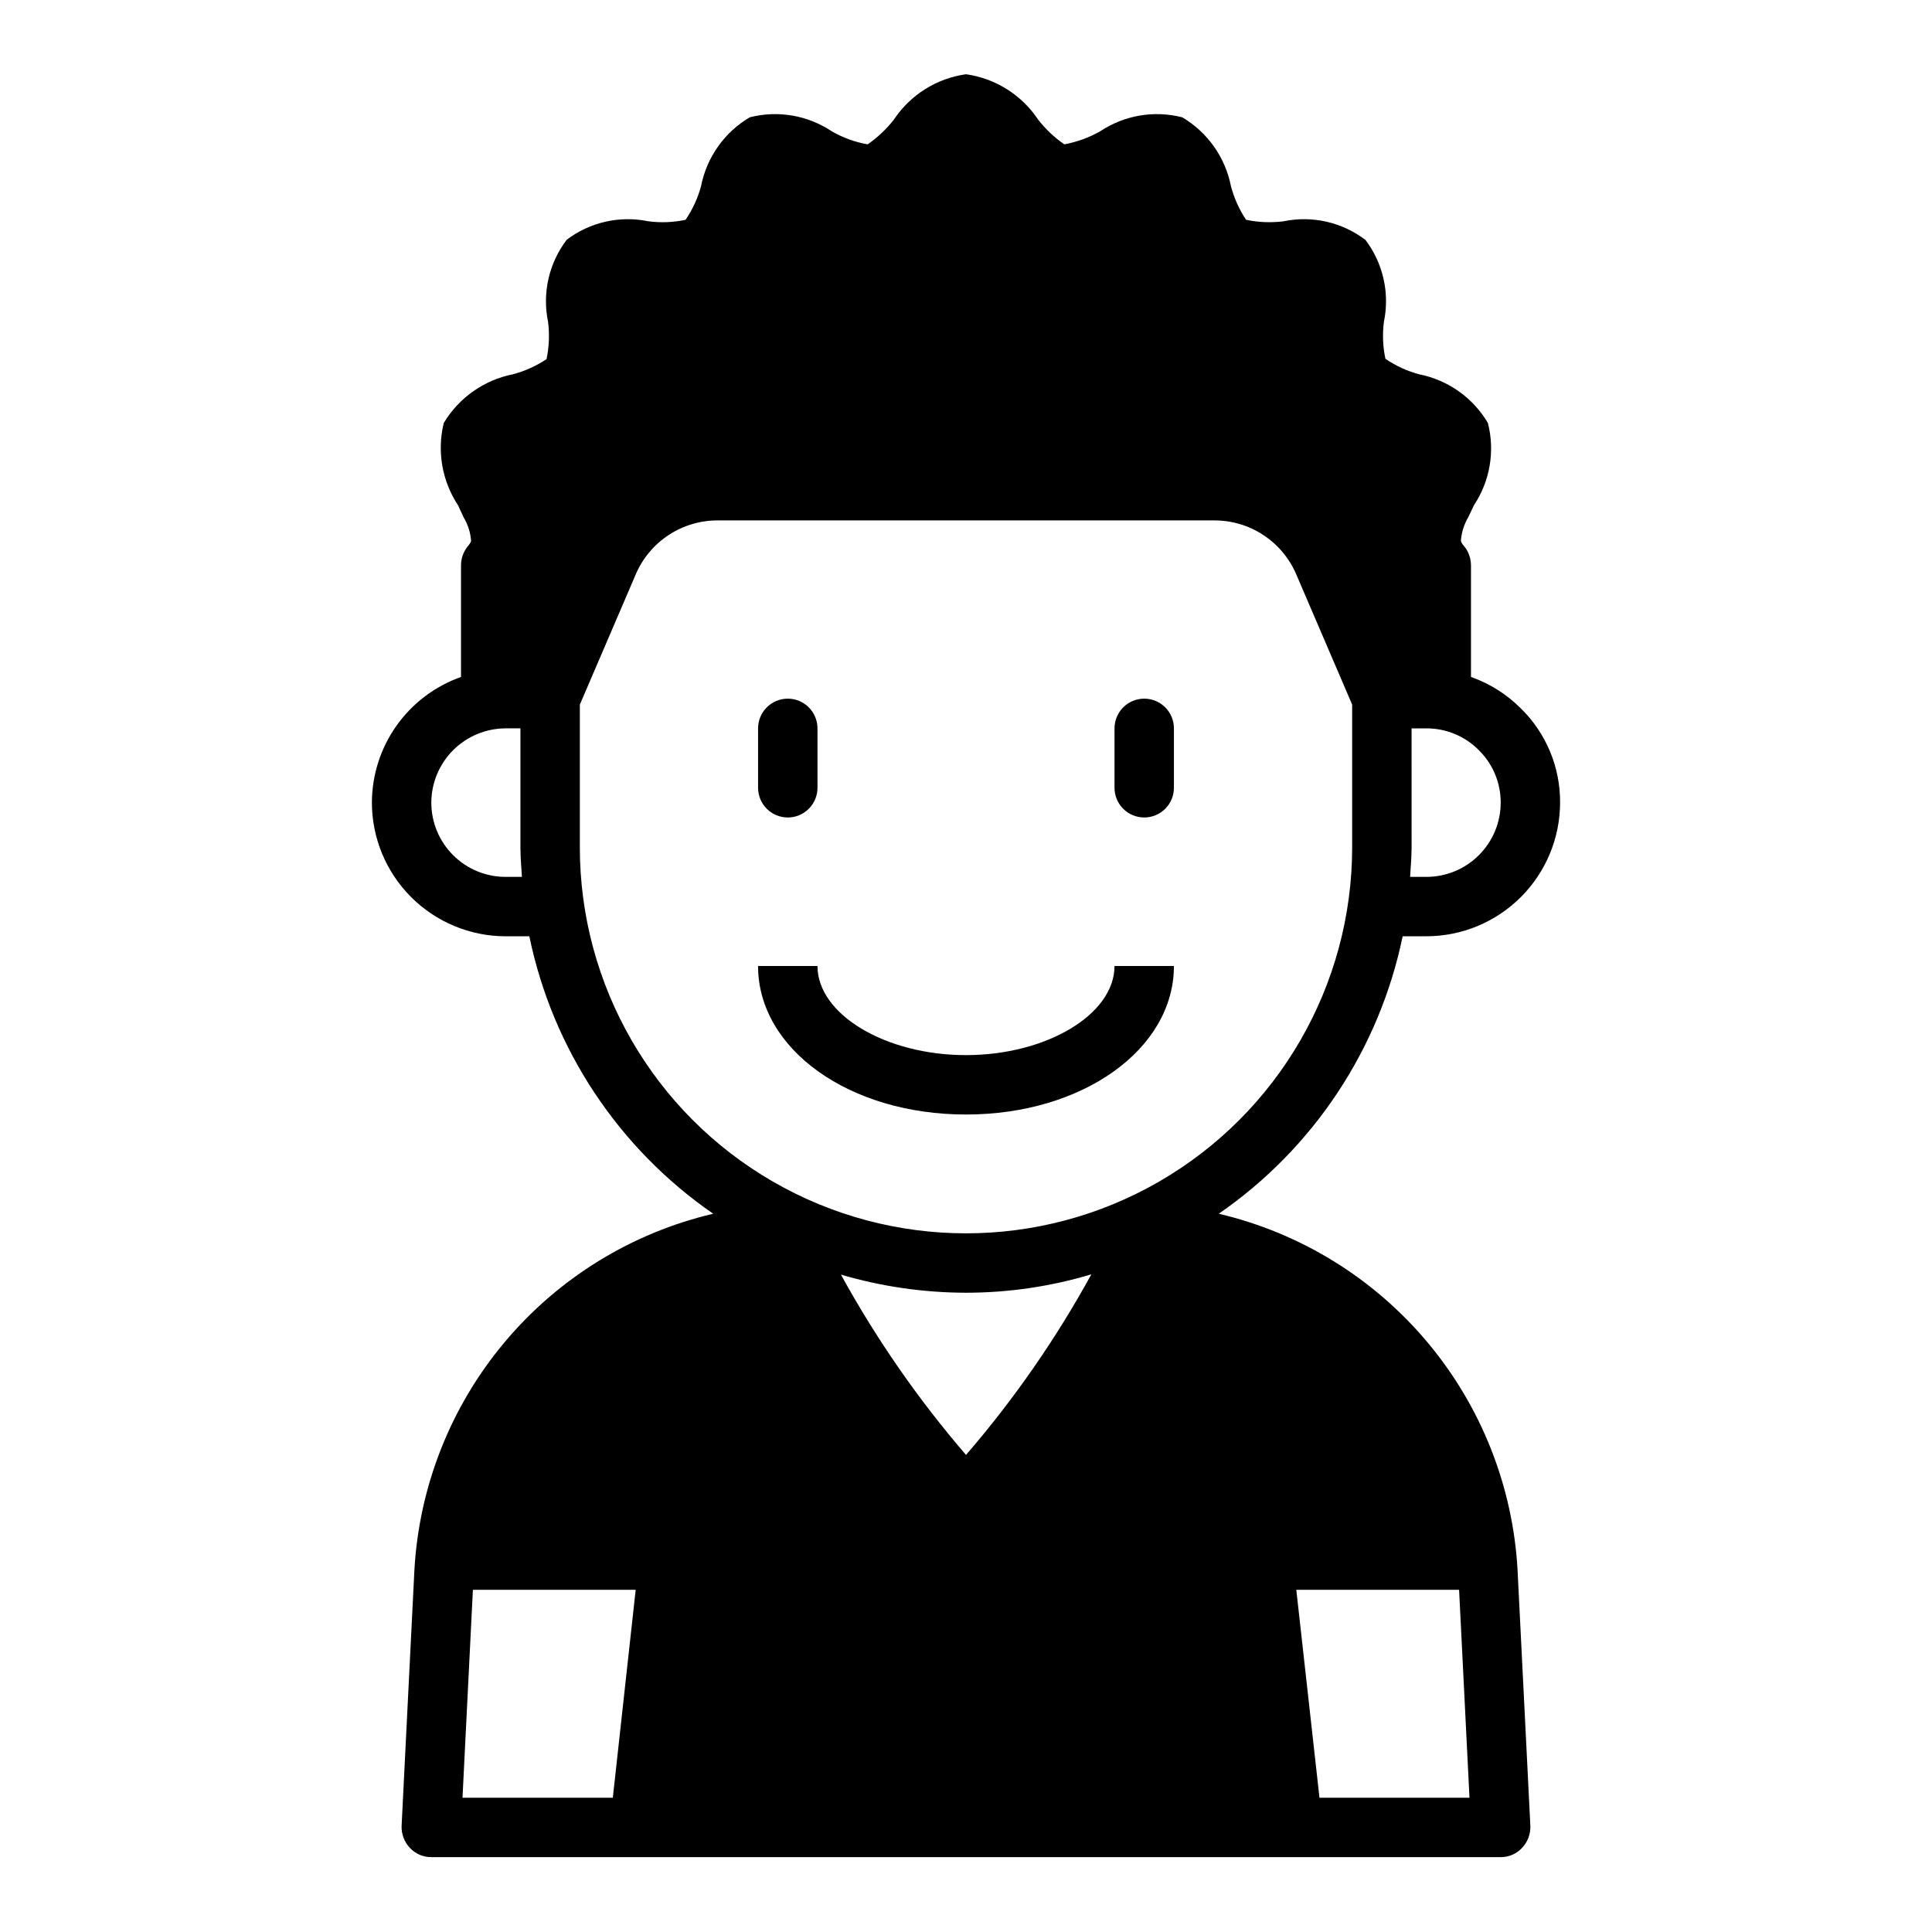 <?xml version="1.0" encoding="UTF-8"?>
<!-- Uploaded to: SVG Repo, www.svgrepo.com, Generator: SVG Repo Mixer Tools -->
<svg fill="#000000" width="800px" height="800px" version="1.1" viewBox="144 144 512 512" xmlns="http://www.w3.org/2000/svg">
 <g>
  <path d="m447.23 360.64c2.09 0 4.09-0.828 5.566-2.305 1.477-1.477 2.305-3.477 2.305-5.566v-15.742c0-4.348-3.523-7.875-7.871-7.875-4.348 0-7.871 3.527-7.871 7.875v15.742c0 2.09 0.828 4.09 2.305 5.566 1.477 1.477 3.481 2.305 5.566 2.305z"/>
  <path d="m455.1 400h-15.742c0 12.832-18.027 23.617-39.359 23.617s-39.359-10.785-39.359-23.617h-15.746c0 22.043 24.168 39.359 55.105 39.359s55.102-17.32 55.102-39.359z"/>
  <path d="m352.77 360.64c2.09 0 4.09-0.828 5.566-2.305 1.477-1.477 2.305-3.477 2.305-5.566v-15.742c0-4.348-3.523-7.875-7.871-7.875s-7.871 3.527-7.871 7.875v15.742c0 2.09 0.828 4.09 2.305 5.566 1.477 1.477 3.481 2.305 5.566 2.305z"/>
  <path d="m466.99 465.65c25.102-17.324 42.555-43.66 48.73-73.527h6.297c9.391-0.012 18.391-3.75 25.031-10.391s10.379-15.641 10.391-25.031c0.059-9.383-3.688-18.387-10.391-24.953-3.723-3.746-8.242-6.598-13.223-8.348v-29.598c-0.012-1.801-0.621-3.547-1.734-4.961-0.422-0.418-0.746-0.93-0.945-1.492 0.164-2.227 0.836-4.379 1.969-6.301l1.496-3.148c4.258-6.418 5.606-14.34 3.699-21.805-3.965-6.715-10.609-11.41-18.262-12.91-3.172-0.859-6.18-2.242-8.895-4.094-0.691-3.234-0.824-6.562-0.395-9.84 1.566-7.582-0.215-15.469-4.879-21.648-6.18-4.727-14.109-6.535-21.727-4.957-3.309 0.422-6.66 0.289-9.922-0.395-1.82-2.723-3.176-5.731-4.012-8.895-1.5-7.652-6.199-14.301-12.91-18.266-7.441-1.902-15.34-0.559-21.73 3.699-2.961 1.672-6.18 2.844-9.523 3.465-2.625-1.816-4.961-4.019-6.926-6.535-4.363-6.562-11.324-10.949-19.129-12.043-7.809 1.094-14.77 5.481-19.129 12.043-1.969 2.516-4.305 4.719-6.93 6.535-3.352-0.586-6.578-1.758-9.523-3.465-6.391-4.258-14.289-5.602-21.727-3.699-6.715 3.965-11.414 10.613-12.91 18.266-0.859 3.172-2.246 6.176-4.094 8.895-3.234 0.688-6.562 0.824-9.84 0.395-7.582-1.566-15.473 0.211-21.648 4.879-4.719 6.184-6.527 14.109-4.961 21.727 0.422 3.305 0.289 6.656-0.395 9.918-2.723 1.82-5.727 3.176-8.895 4.016-7.664 1.52-14.328 6.207-18.34 12.91-1.836 7.477-0.469 15.383 3.777 21.805l1.496 3.227v0.004c1.152 1.91 1.828 4.07 1.969 6.297-0.238 0.52-0.555 0.996-0.945 1.414-1.113 1.414-1.723 3.16-1.73 4.961v29.598c-6.891 2.438-12.859 6.945-17.09 12.906-4.227 5.961-6.508 13.086-6.527 20.395 0.016 9.391 3.75 18.391 10.391 25.031s15.641 10.379 25.031 10.391h6.301c6.172 29.867 23.625 56.203 48.727 73.527-21.641 5.09-41.051 17.051-55.324 34.094-14.277 17.043-22.648 38.25-23.867 60.449l-3.387 67.699c-0.074 2.156 0.719 4.254 2.203 5.824 1.465 1.57 3.523 2.457 5.668 2.441h283.39c2.148 0.016 4.203-0.871 5.668-2.441 1.484-1.57 2.277-3.668 2.203-5.824l-3.387-67.699h0.004c-1.219-22.199-9.594-43.406-23.867-60.449-14.277-17.043-33.688-29.004-55.328-34.094zm-66.988 63.918c-12.684-14.73-23.789-30.742-33.145-47.781 10.766 3.164 21.926 4.781 33.145 4.801 11.25-0.004 22.441-1.645 33.219-4.879-9.363 17.074-20.496 33.117-33.219 47.859zm135.95-186.72c3.695 3.66 5.766 8.652 5.746 13.855 0 5.219-2.074 10.223-5.766 13.914-3.691 3.691-8.695 5.766-13.914 5.766h-4.328c0.156-2.598 0.395-5.195 0.395-7.871l-0.004-31.488h3.938c5.238-0.012 10.262 2.086 13.934 5.824zm-257.97 33.535c-5.219 0-10.223-2.074-13.914-5.766-3.691-3.691-5.766-8.695-5.766-13.914 0.02-5.215 2.098-10.211 5.785-13.895 3.688-3.688 8.684-5.769 13.895-5.785h3.938v31.488c0 2.676 0.234 5.273 0.395 7.871zm19.684-7.871v-37.785l14.801-34.48h-0.004c1.812-4.262 4.84-7.891 8.703-10.438 3.867-2.551 8.395-3.902 13.023-3.891h131.62c4.629-0.012 9.16 1.34 13.023 3.891 3.863 2.547 6.891 6.176 8.703 10.438l14.801 34.48v37.785c0 36.559-19.508 70.344-51.168 88.625-31.664 18.281-70.676 18.281-102.34 0-31.664-18.281-51.168-52.066-51.168-88.625zm8.738 251.91-39.836-0.004 2.754-55.105h43.141zm187.27-0.004-6.141-55.105 43.141 0.004 2.754 55.105z"/>
 </g>
</svg>